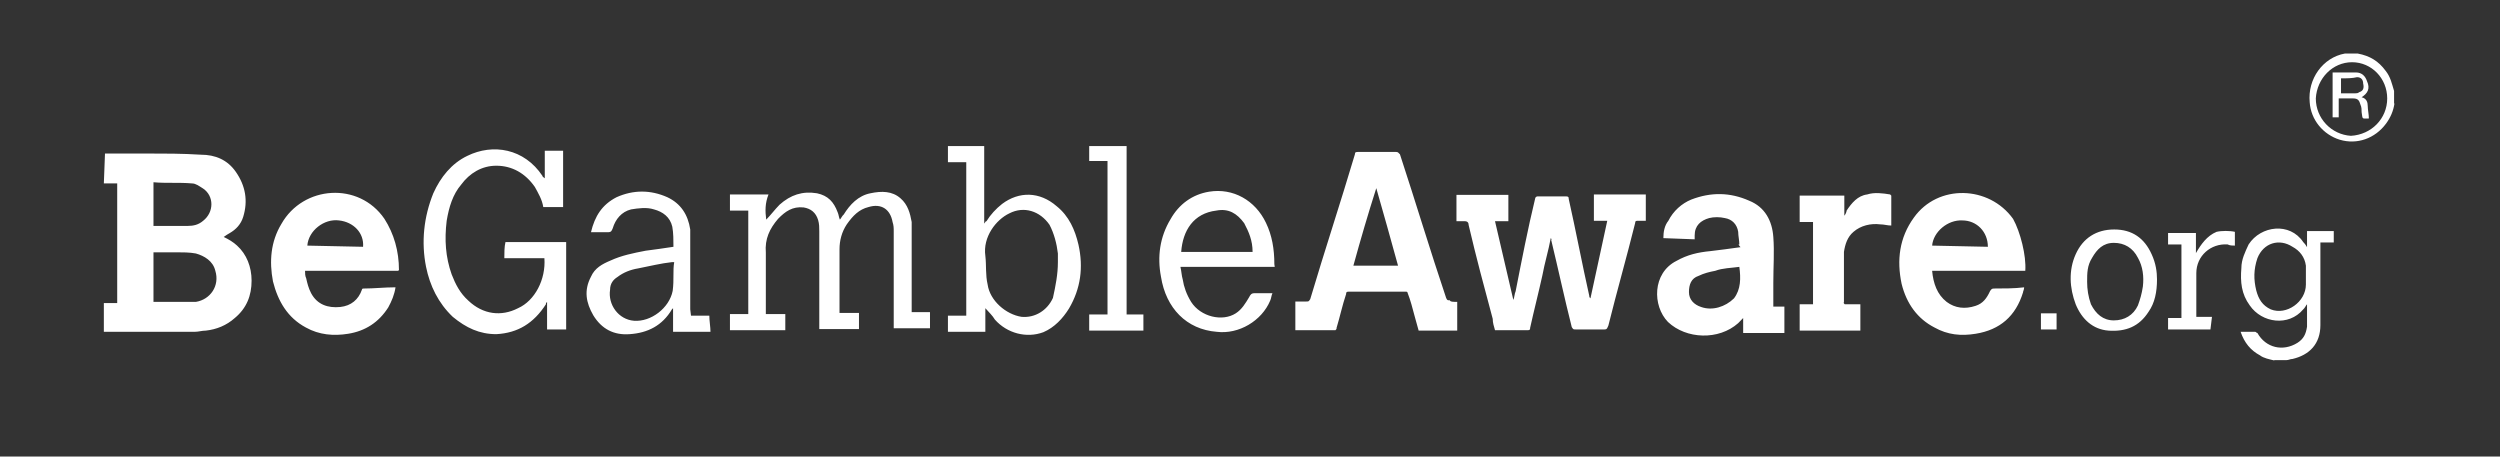 <svg width="230" height="42" viewBox="0 0 230 42" fill="none" xmlns="http://www.w3.org/2000/svg">
<rect x="0" y="0" width="230" height="42" fill="#333333" stroke="none"/>
<g id="begambleaware-vector-logo 8">
<path id="Vector" d="M14.12 20.786H14.471C15.349 20.786 16.368 20.786 17.246 20.786C17.808 20.786 18.264 20.677 18.686 20.315C19.704 19.519 19.704 18.034 18.686 17.346C18.334 17.129 18.018 16.875 17.667 16.875C16.438 16.767 15.314 16.875 14.12 16.767V20.786ZM14.12 27.774H14.471C15.49 27.774 16.368 27.774 17.351 27.774C17.562 27.774 17.808 27.774 18.018 27.774C19.353 27.557 20.231 26.289 19.81 24.913C19.599 24.008 18.791 23.538 18.018 23.32C17.456 23.212 16.789 23.212 16.227 23.212C15.56 23.212 14.893 23.212 14.12 23.212V27.774ZM9.659 14.124C10.889 14.124 12.223 14.124 13.453 14.124C15.138 14.124 16.789 14.124 18.475 14.232C19.81 14.232 20.934 14.703 21.706 15.825C22.584 17.093 22.83 18.469 22.374 19.953C22.163 20.641 21.706 21.112 21.144 21.438C20.934 21.546 20.793 21.655 20.582 21.8C21.039 22.017 21.46 22.27 21.812 22.596C22.69 23.393 23.146 24.551 23.146 25.819C23.146 27.195 22.69 28.353 21.601 29.258C20.828 29.946 19.915 30.308 18.932 30.417C18.58 30.417 18.264 30.526 17.913 30.526C15.244 30.526 12.574 30.526 9.905 30.526C9.8 30.526 9.694 30.526 9.554 30.526V27.882H10.783V16.875H9.554L9.659 14.124ZM212.142 25.493C212.142 25.131 212.142 24.805 212.142 24.443C212.036 23.646 211.58 23.067 210.912 22.705C209.683 21.908 208.243 22.343 207.681 23.755C207.33 24.805 207.33 25.71 207.576 26.724C207.786 27.52 208.138 28.1 208.91 28.462C210.35 29.041 212.142 27.774 212.142 26.181V25.493ZM209.261 33.169C208.805 33.06 208.243 32.951 207.927 32.698C207.049 32.227 206.487 31.539 206.136 30.526C206.592 30.526 207.014 30.526 207.47 30.526C207.576 30.526 207.576 30.634 207.681 30.634C208.454 32.01 210.034 32.372 211.369 31.539C211.931 31.177 212.142 30.743 212.247 30.055C212.247 29.367 212.247 28.679 212.247 27.991C212.142 28.1 212.036 28.353 211.896 28.462C210.561 30.055 208.102 29.729 206.979 28.1C206.206 27.05 206.1 25.927 206.206 24.66C206.206 23.863 206.557 23.175 206.873 22.488C207.997 20.75 210.666 20.424 211.896 22.27C212.001 22.379 212.106 22.488 212.247 22.741V21.257H214.706V22.307H213.476V22.669C213.476 25.095 213.476 27.484 213.476 29.91C213.476 31.648 212.458 32.662 210.912 33.024C210.702 33.024 210.561 33.132 210.35 33.132H209.226V33.169H209.261ZM219.623 9.055C219.623 7.208 218.183 5.724 216.391 5.724C214.6 5.724 213.16 7.208 213.055 9.055C213.055 10.901 214.495 12.386 216.286 12.495C218.183 12.386 219.623 10.901 219.623 9.055ZM220.29 9.526C220.185 10.213 219.939 10.793 219.517 11.372C218.499 12.748 216.848 13.327 215.267 12.857C213.722 12.386 212.598 11.01 212.493 9.417C212.282 7.244 213.722 5.289 215.724 4.927C215.724 4.927 215.829 4.927 215.935 4.927H216.813H216.918C218.042 5.144 218.815 5.615 219.482 6.52C219.939 7.1 220.044 7.679 220.255 8.367V9.526H220.29ZM142.669 21.908C142.458 23.067 142.107 24.189 141.896 25.348C141.545 26.941 141.123 28.57 140.772 30.163C140.772 30.272 140.772 30.381 140.561 30.381C139.543 30.381 138.56 30.381 137.541 30.381C137.436 30.019 137.33 29.693 137.33 29.331C136.558 26.47 135.785 23.574 135.117 20.713C135.117 20.496 135.012 20.351 134.766 20.351C134.556 20.351 134.31 20.351 133.994 20.351V17.925H138.77V20.351H137.541C138.103 22.777 138.665 25.167 139.227 27.593C139.332 27.375 139.332 27.013 139.438 26.796C140 23.936 140.561 21.039 141.229 18.288C141.229 18.179 141.334 18.07 141.44 18.07C142.318 18.07 143.231 18.07 144.109 18.07C144.32 18.07 144.32 18.179 144.32 18.288C144.987 21.257 145.549 24.262 146.216 27.231C146.216 27.339 146.216 27.339 146.322 27.448L147.867 20.315H146.638V17.889H151.414V20.315C151.204 20.315 150.852 20.315 150.642 20.315C150.536 20.315 150.431 20.315 150.431 20.532C149.658 23.646 148.745 26.832 147.972 29.946C147.867 30.163 147.867 30.308 147.621 30.308C146.743 30.308 145.83 30.308 144.952 30.308C144.741 30.308 144.741 30.308 144.601 30.091C143.933 27.448 143.371 24.805 142.704 22.053C142.774 22.017 142.774 22.017 142.669 21.908ZM126.618 17.31C125.845 19.736 125.178 22.017 124.51 24.443H128.62C127.952 22.017 127.285 19.627 126.618 17.31ZM134.064 27.774V30.417H130.516C130.306 29.62 130.06 28.824 129.849 27.991C129.744 27.629 129.638 27.303 129.498 26.941C129.498 26.832 129.392 26.832 129.287 26.832C127.496 26.832 125.74 26.832 124.054 26.832C123.843 26.832 123.843 26.941 123.843 27.05C123.492 28.1 123.281 29.113 122.965 30.163C122.965 30.272 122.965 30.272 122.86 30.381H119.172V27.738C119.523 27.738 119.839 27.738 120.19 27.738C120.401 27.738 120.401 27.738 120.542 27.52C121.876 23.031 123.316 18.686 124.651 14.196C124.651 13.979 124.756 13.979 125.002 13.979C126.126 13.979 127.215 13.979 128.444 13.979C128.655 13.979 128.655 14.088 128.795 14.196C130.235 18.577 131.57 23.031 133.045 27.412C133.151 27.629 133.151 27.629 133.396 27.629C133.396 27.774 133.748 27.774 134.064 27.774ZM177.756 22.596L182.884 22.705C182.884 21.329 181.866 20.279 180.531 20.279C179.196 20.207 177.862 21.329 177.756 22.596ZM186.326 24.913H177.756C177.862 26.072 178.213 27.086 179.091 27.774C179.864 28.353 180.777 28.462 181.76 28.136C182.428 27.919 182.779 27.448 183.095 26.76C183.2 26.651 183.2 26.543 183.446 26.543C184.324 26.543 185.343 26.543 186.221 26.434C186.221 26.651 186.116 26.796 186.116 26.905C185.448 29.077 184.008 30.345 181.76 30.706C180.426 30.924 179.196 30.815 177.967 30.127C176.422 29.331 175.403 27.955 174.947 26.108C174.49 23.936 174.736 21.872 176.071 20.026C178.283 16.912 182.99 17.057 185.202 20.134C185.87 21.329 186.432 23.538 186.326 24.913ZM28.274 22.596L33.402 22.705C33.508 21.438 32.524 20.424 31.189 20.279C29.82 20.098 28.38 21.22 28.274 22.596ZM36.633 24.913H28.064C28.064 25.131 28.064 25.384 28.169 25.601C28.274 26.072 28.38 26.507 28.625 26.977C29.187 28.027 30.171 28.353 31.295 28.244C32.313 28.136 32.981 27.557 33.297 26.651C33.297 26.543 33.402 26.543 33.508 26.543C34.386 26.543 35.404 26.434 36.282 26.434H36.388C36.282 27.122 36.036 27.701 35.72 28.281C34.842 29.657 33.613 30.453 32.032 30.706C30.698 30.924 29.363 30.815 28.134 30.127C26.448 29.222 25.57 27.701 25.113 25.891C24.762 24.044 24.902 22.234 25.886 20.605C27.888 17.057 33.016 16.695 35.369 20.134C36.247 21.51 36.704 23.103 36.704 24.841C36.739 24.805 36.739 24.805 36.633 24.913ZM160.019 24.551C159.247 24.66 158.474 24.66 157.807 24.913C157.245 25.022 156.788 25.131 156.261 25.384C155.594 25.601 155.383 26.181 155.383 26.869C155.383 27.557 155.84 28.027 156.507 28.244C157.526 28.607 158.72 28.244 159.528 27.448C160.16 26.615 160.16 25.601 160.019 24.551ZM160.019 22.488C160.019 22.125 159.914 21.691 159.914 21.329C159.809 20.641 159.352 20.17 158.685 20.062C158.228 19.953 157.666 19.953 157.245 20.062C156.472 20.279 155.91 20.75 155.91 21.655C155.91 21.763 155.91 21.872 155.91 22.017L153.03 21.908C153.03 21.329 153.135 20.75 153.487 20.315C153.943 19.41 154.716 18.722 155.594 18.36C157.385 17.672 159.141 17.672 160.933 18.469C162.373 19.048 163.04 20.315 163.145 21.8C163.251 23.175 163.145 24.551 163.145 26.036C163.145 26.724 163.145 27.412 163.145 28.208H164.164V30.634H160.371V29.258C160.265 29.367 160.019 29.62 159.914 29.729C158.123 31.322 155.137 31.213 153.452 29.62C152.012 28.136 152.011 25.131 154.224 24.008C155.243 23.429 156.226 23.212 157.35 23.103C158.228 22.994 159.141 22.886 160.125 22.741C159.914 22.488 159.914 22.488 160.019 22.488ZM70.492 20.206C70.948 19.736 71.264 19.301 71.721 18.831C72.74 17.925 73.828 17.564 75.163 17.781C76.182 17.998 76.708 18.577 77.06 19.519C77.165 19.736 77.165 19.989 77.27 20.206C77.376 20.098 77.481 19.845 77.622 19.736C78.184 18.831 78.956 17.998 80.08 17.781C81.099 17.564 82.082 17.563 82.855 18.251C83.522 18.831 83.733 19.627 83.874 20.424C83.874 20.641 83.874 21.003 83.874 21.22C83.874 23.646 83.874 26.036 83.874 28.353V28.715H85.559V30.2H82.223V29.838C82.223 26.977 82.223 24.226 82.223 21.329C82.223 20.967 82.223 20.75 82.117 20.424C81.907 19.265 81.099 18.686 79.905 19.048C79.026 19.265 78.465 19.845 77.903 20.641C77.446 21.329 77.235 22.125 77.235 22.922C77.235 24.769 77.235 26.579 77.235 28.425V28.788H79.026V30.272H75.374V29.91C75.374 27.05 75.374 24.153 75.374 21.293C75.374 20.931 75.374 20.605 75.268 20.243C75.058 19.555 74.601 19.193 73.934 19.084C72.915 18.976 72.248 19.446 71.581 20.134C70.808 21.039 70.351 21.981 70.457 23.248C70.457 24.986 70.457 26.688 70.457 28.534V28.896H72.248V30.381H67.155V28.896H68.841V19.374H67.155V17.889H70.703C70.386 18.686 70.386 19.41 70.492 20.206ZM50.085 23.755H46.398C46.398 23.284 46.398 22.705 46.503 22.27H52.087V30.308H50.331V27.774C50.226 27.882 50.226 27.882 50.226 27.991C49.102 29.729 47.662 30.634 45.66 30.743C44.115 30.743 42.885 30.163 41.656 29.15C40.321 27.882 39.549 26.289 39.197 24.551C38.741 22.27 38.987 19.953 39.865 17.781C40.532 16.296 41.551 15.029 42.991 14.341C45.344 13.182 48.224 13.653 49.91 16.188C49.91 16.296 50.015 16.296 50.12 16.405V13.87H51.806V19.048H49.98C49.875 18.36 49.523 17.781 49.207 17.201C48.329 15.934 47.1 15.246 45.66 15.246C44.325 15.246 43.201 15.934 42.429 16.984C41.656 17.889 41.305 19.048 41.094 20.315C40.883 22.053 40.989 23.646 41.551 25.239C41.902 26.145 42.323 26.977 43.096 27.665C44.431 28.932 46.117 29.15 47.662 28.353C49.207 27.665 50.226 25.71 50.085 23.755ZM97.326 24.117C97.326 23.9 97.326 23.646 97.326 23.32C97.22 22.415 96.974 21.474 96.553 20.677C95.675 19.41 94.2 18.939 92.865 19.627C91.636 20.207 90.406 21.8 90.652 23.538C90.757 24.443 90.652 25.276 90.863 26.181C91.074 27.665 92.549 28.932 93.989 29.15C95.218 29.258 96.342 28.57 96.869 27.412C97.115 26.289 97.326 25.239 97.326 24.117ZM88.755 14.92H87.21V13.436H90.547V20.569C90.652 20.46 90.652 20.351 90.757 20.351C91.109 19.772 91.636 19.193 92.198 18.758C93.743 17.6 95.64 17.6 97.22 18.976C98.344 19.881 98.906 21.148 99.222 22.524C99.679 24.588 99.433 26.543 98.344 28.389C97.782 29.294 97.009 30.127 95.991 30.562C94.445 31.141 92.654 30.67 91.53 29.403C91.32 29.041 90.968 28.715 90.652 28.353V30.526H87.21V29.041H88.896V14.92H88.755ZM62.027 24.117C61.922 24.117 61.816 24.117 61.816 24.117C60.798 24.226 59.814 24.479 58.691 24.696C58.023 24.805 57.356 25.058 56.794 25.493C56.443 25.71 56.127 26.072 56.127 26.651C55.916 28.027 56.899 29.403 58.339 29.512C59.885 29.62 61.571 28.353 61.887 26.76C62.027 25.71 61.887 24.913 62.027 24.117ZM63.572 29.041H65.258C65.258 29.512 65.364 30.091 65.364 30.526H61.922V28.353C61.816 28.462 61.816 28.462 61.816 28.462C60.938 29.946 59.604 30.634 57.918 30.743C56.478 30.851 55.354 30.272 54.581 29.005C53.914 27.846 53.703 26.724 54.37 25.456C54.722 24.66 55.389 24.298 56.162 23.972C57.18 23.501 58.269 23.284 59.393 23.067C60.166 22.958 61.079 22.85 61.957 22.705C61.957 22.125 61.957 21.438 61.852 20.858C61.641 19.953 60.974 19.482 60.166 19.265C59.498 19.048 58.726 19.157 58.058 19.265C57.18 19.482 56.618 20.17 56.372 21.003C56.267 21.22 56.267 21.365 55.916 21.365C55.354 21.365 54.897 21.365 54.37 21.365C54.722 19.881 55.389 18.831 56.724 18.143C58.269 17.455 59.849 17.455 61.395 18.143C62.624 18.722 63.292 19.736 63.502 21.112C63.502 21.474 63.502 21.691 63.502 22.017C63.502 24.189 63.502 26.253 63.502 28.462L63.572 29.041ZM108.67 23.175H115.238C115.238 22.125 114.887 21.329 114.465 20.532C113.798 19.627 113.025 19.157 111.901 19.374C109.794 19.627 108.811 21.22 108.67 23.175ZM117.275 24.551H108.6C108.705 25.022 108.705 25.348 108.811 25.71C108.916 26.398 109.162 27.086 109.583 27.774C110.461 29.15 112.463 29.62 113.693 28.824C114.255 28.462 114.571 27.919 114.922 27.339C115.027 27.122 115.133 26.977 115.379 26.977C115.94 26.977 116.502 26.977 117.064 26.977C116.959 27.195 116.959 27.448 116.854 27.665C116.081 29.512 113.974 30.779 111.937 30.526C109.162 30.308 107.265 28.353 106.809 25.456C106.457 23.61 106.703 21.8 107.687 20.17C108.459 18.794 109.689 17.889 111.234 17.636C113.447 17.274 115.484 18.432 116.467 20.496C117.029 21.655 117.24 22.922 117.24 24.298C117.275 24.551 117.275 24.551 117.275 24.551ZM169.713 27.991H171.153V30.417H165.569V27.991H166.798V20.424H165.569V17.998H169.678V19.845C169.784 19.736 169.889 19.482 169.889 19.374C170.346 18.686 170.908 17.998 171.786 17.889C172.453 17.672 173.226 17.781 173.893 17.889L173.998 17.998C173.998 18.903 173.998 19.845 173.998 20.75C173.647 20.75 173.331 20.641 172.98 20.641C172.102 20.532 171.188 20.75 170.521 21.329C169.959 21.8 169.748 22.488 169.643 23.175C169.643 24.66 169.643 26.145 169.643 27.774C169.608 27.882 169.608 27.882 169.713 27.991ZM101.891 14.812H100.206V13.436H103.648V28.932H105.193V30.417H100.206V28.932H101.891V14.812ZM192.016 25.927C192.016 26.615 192.122 27.303 192.367 27.991C192.824 28.896 193.491 29.476 194.475 29.476C195.458 29.476 196.266 29.005 196.688 28.1C196.898 27.52 197.039 27.05 197.144 26.362C197.25 25.456 197.144 24.515 196.688 23.719C196.231 22.813 195.458 22.343 194.475 22.343C193.491 22.343 192.929 22.922 192.473 23.719C192.016 24.443 192.016 25.131 192.016 25.927ZM198.444 25.71C198.444 26.869 198.233 27.882 197.671 28.679C196.793 30.055 195.564 30.526 193.983 30.417C192.543 30.308 191.525 29.367 190.963 27.991C190.401 26.506 190.295 24.877 190.963 23.393C191.63 21.908 192.859 21.112 194.51 21.112C196.161 21.112 197.285 21.908 197.952 23.393C198.338 24.226 198.444 25.022 198.444 25.71ZM203.361 30.308H199.462V29.258H200.692V22.488H199.462V21.438H202.026V23.284C202.483 22.488 203.045 21.691 203.923 21.329C204.379 21.22 205.152 21.22 205.609 21.329V22.596C205.398 22.596 205.152 22.596 204.941 22.488C203.396 22.379 202.061 23.538 202.061 25.131C202.061 26.398 202.061 27.774 202.061 29.041V29.15H203.501L203.361 30.308ZM187.766 28.824H189.206V30.308H187.766V28.824ZM215.373 7.208V8.584C215.829 8.584 216.251 8.584 216.708 8.584C216.813 8.584 216.918 8.584 217.059 8.476C217.41 8.367 217.515 8.113 217.41 7.679C217.41 7.317 217.199 7.1 216.848 7.1C216.391 7.208 215.935 7.208 215.373 7.208ZM217.269 8.946C217.726 9.055 217.831 9.417 217.831 9.743C217.831 10.069 217.937 10.539 217.937 10.901C217.269 10.901 217.375 11.01 217.269 10.322C217.269 10.105 217.269 9.851 217.164 9.634C217.059 9.272 216.953 9.055 216.497 9.055C216.04 9.055 215.619 9.055 215.162 9.055V10.793H214.6V6.665C214.706 6.665 214.811 6.665 215.057 6.665C215.619 6.665 216.181 6.665 216.743 6.665C217.305 6.665 217.621 7.027 217.761 7.462C218.077 8.15 217.831 8.584 217.269 8.946Z" fill="white"/>
</g>
</svg>
